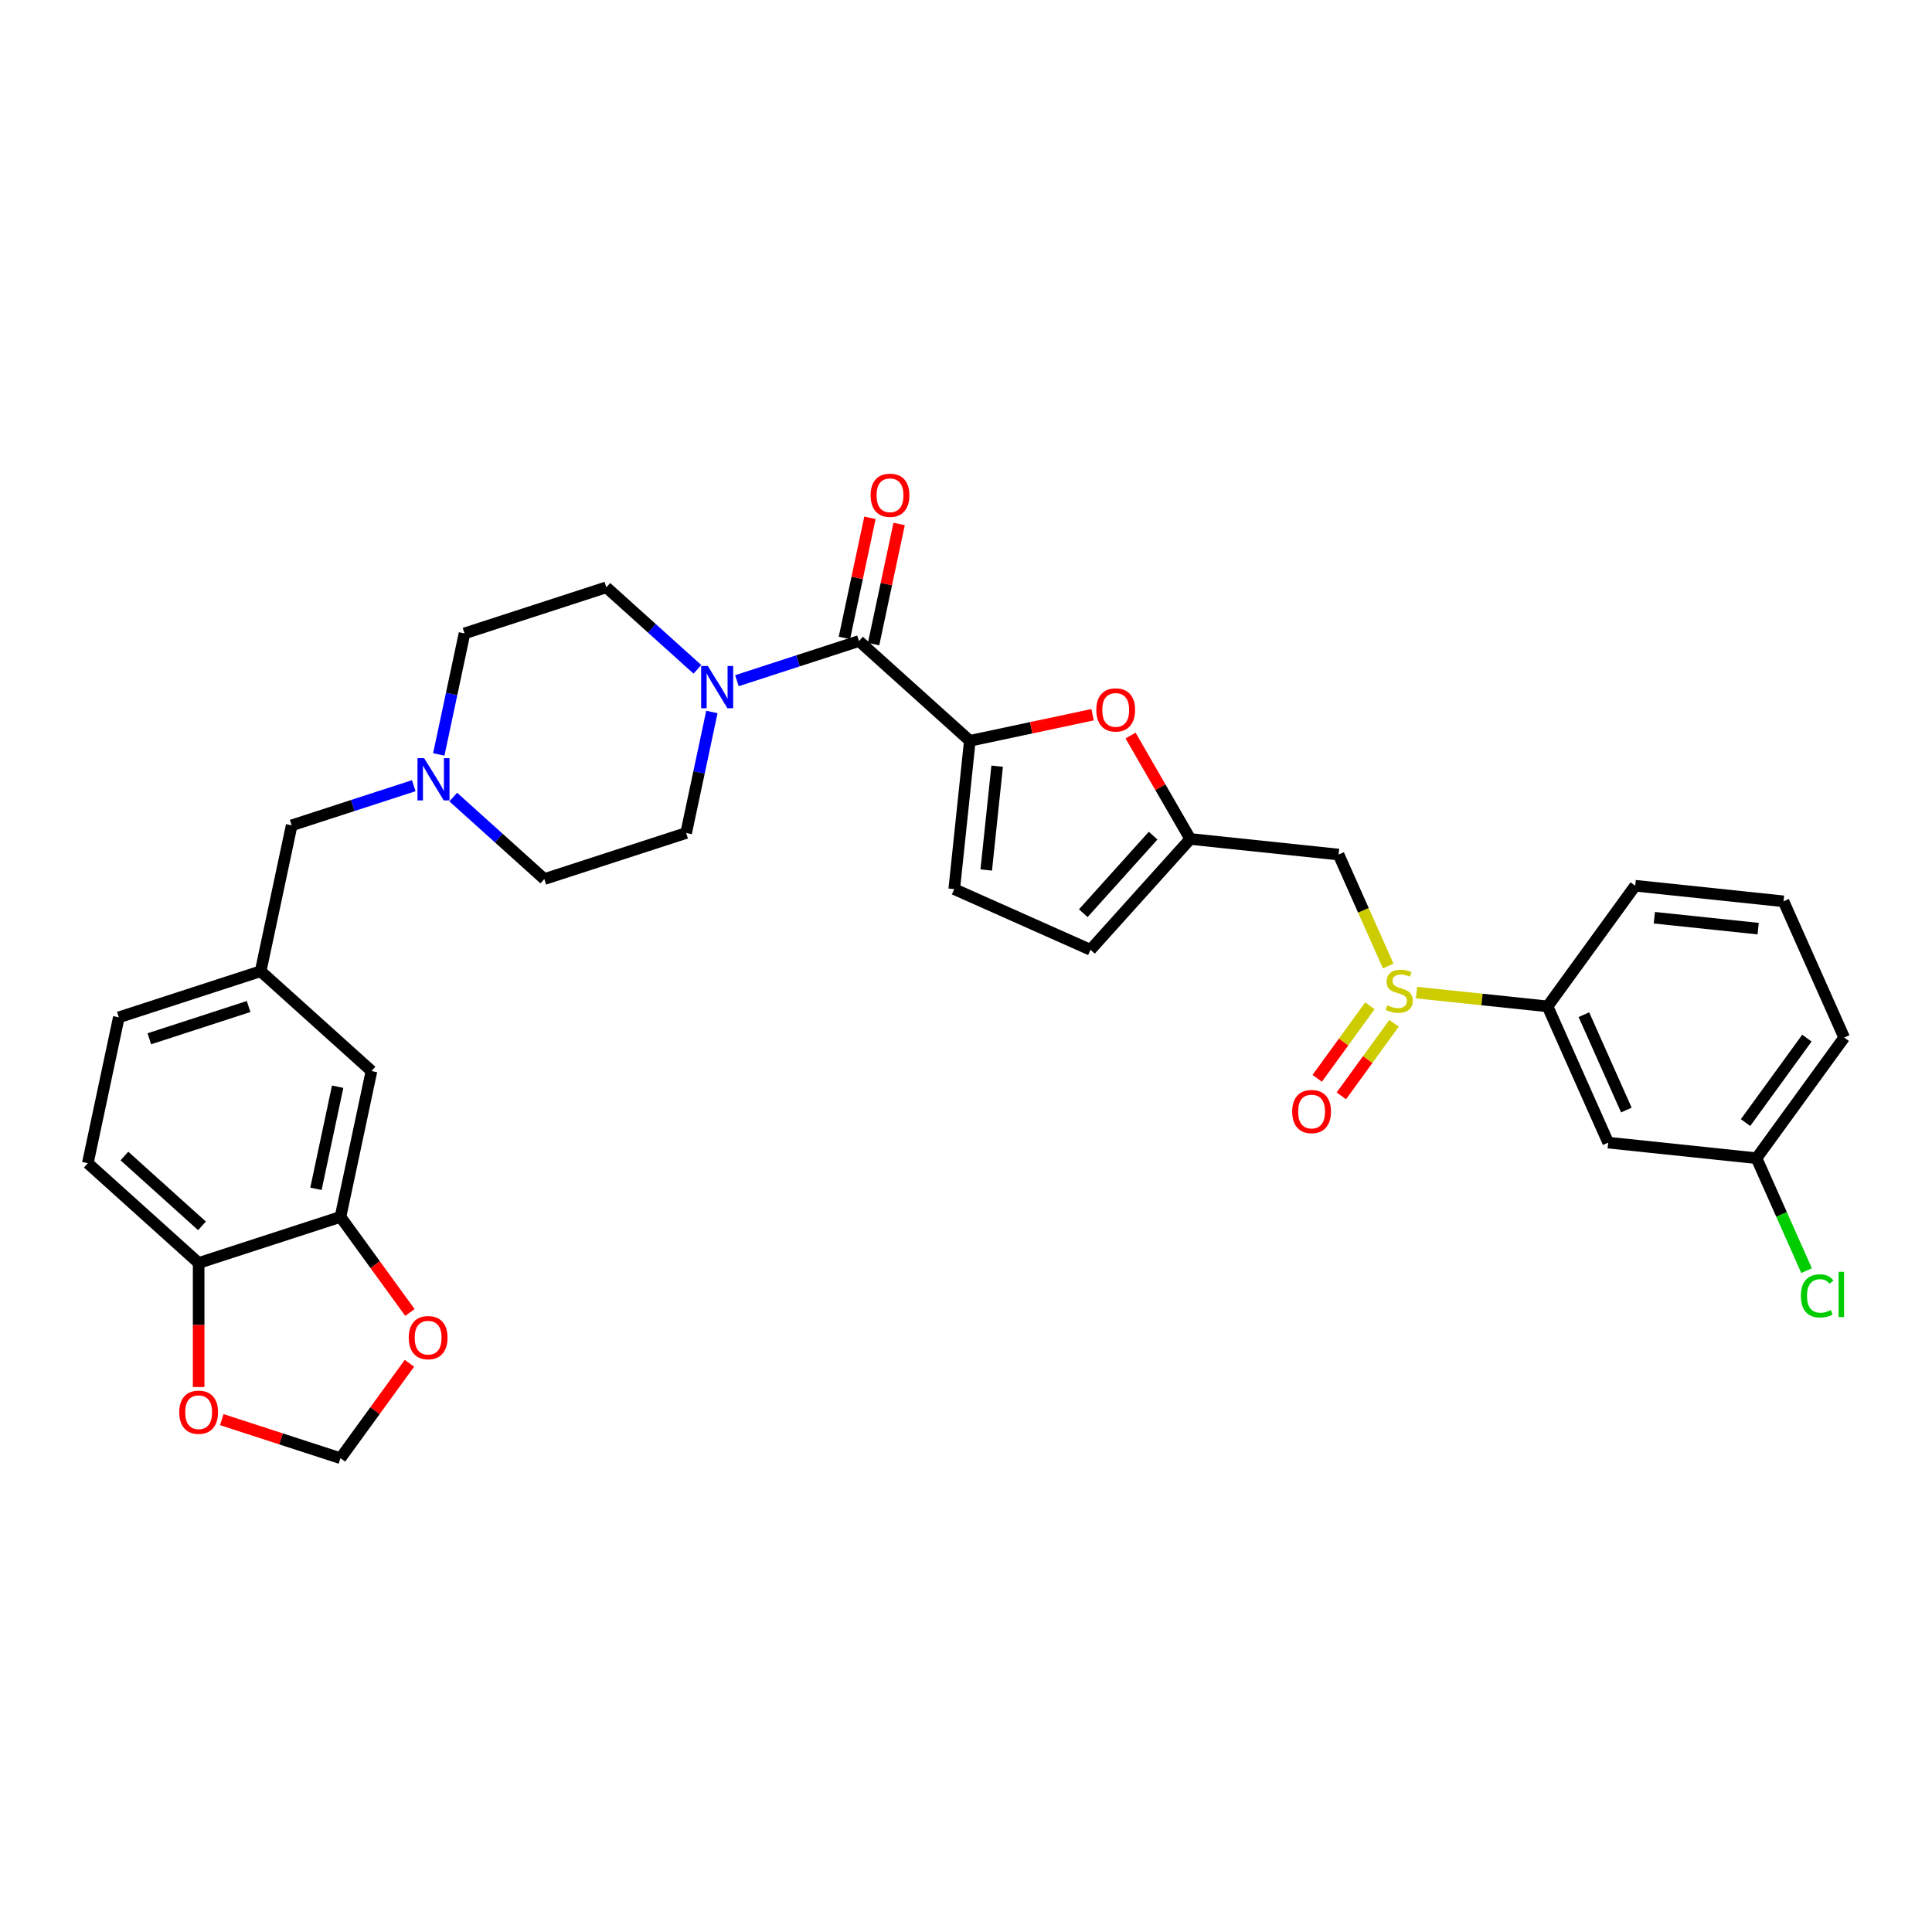 <?xml version='1.0' encoding='iso-8859-1'?>
<svg version='1.1' baseProfile='full'
              xmlns='http://www.w3.org/2000/svg'
                      xmlns:rdkit='http://www.rdkit.org/xml'
                      xmlns:xlink='http://www.w3.org/1999/xlink'
                  xml:space='preserve'
width='1000px' height='1000px' viewBox='0 0 1000 1000'>
<!-- END OF HEADER -->
<rect style='opacity:1.0;fill:#FFFFFF;stroke:none' width='1000' height='1000' x='0' y='0'> </rect>
<path class='bond-0' d='M 501.979,383.445 L 444.615,331.795' style='fill:none;fill-rule:evenodd;stroke:#000000;stroke-width:6px;stroke-linecap:butt;stroke-linejoin:miter;stroke-opacity:1' />
<path class='bond-3' d='M 501.979,383.445 L 533.749,376.692' style='fill:none;fill-rule:evenodd;stroke:#000000;stroke-width:6px;stroke-linecap:butt;stroke-linejoin:miter;stroke-opacity:1' />
<path class='bond-3' d='M 533.749,376.692 L 565.518,369.94' style='fill:none;fill-rule:evenodd;stroke:#FF0000;stroke-width:6px;stroke-linecap:butt;stroke-linejoin:miter;stroke-opacity:1' />
<path class='bond-5' d='M 501.979,383.445 L 493.911,460.213' style='fill:none;fill-rule:evenodd;stroke:#000000;stroke-width:6px;stroke-linecap:butt;stroke-linejoin:miter;stroke-opacity:1' />
<path class='bond-5' d='M 516.122,396.574 L 510.474,450.312' style='fill:none;fill-rule:evenodd;stroke:#000000;stroke-width:6px;stroke-linecap:butt;stroke-linejoin:miter;stroke-opacity:1' />
<path class='bond-2' d='M 444.615,331.795 L 413.019,342.061' style='fill:none;fill-rule:evenodd;stroke:#000000;stroke-width:6px;stroke-linecap:butt;stroke-linejoin:miter;stroke-opacity:1' />
<path class='bond-2' d='M 413.019,342.061 L 381.423,352.327' style='fill:none;fill-rule:evenodd;stroke:#0000FF;stroke-width:6px;stroke-linecap:butt;stroke-linejoin:miter;stroke-opacity:1' />
<path class='bond-15' d='M 452.166,333.4 L 458.774,302.309' style='fill:none;fill-rule:evenodd;stroke:#000000;stroke-width:6px;stroke-linecap:butt;stroke-linejoin:miter;stroke-opacity:1' />
<path class='bond-15' d='M 458.774,302.309 L 465.383,271.219' style='fill:none;fill-rule:evenodd;stroke:#FF0000;stroke-width:6px;stroke-linecap:butt;stroke-linejoin:miter;stroke-opacity:1' />
<path class='bond-15' d='M 437.065,330.19 L 443.673,299.099' style='fill:none;fill-rule:evenodd;stroke:#000000;stroke-width:6px;stroke-linecap:butt;stroke-linejoin:miter;stroke-opacity:1' />
<path class='bond-15' d='M 443.673,299.099 L 450.282,268.009' style='fill:none;fill-rule:evenodd;stroke:#FF0000;stroke-width:6px;stroke-linecap:butt;stroke-linejoin:miter;stroke-opacity:1' />
<path class='bond-1' d='M 718.53,500.002 L 705.688,471.158' style='fill:none;fill-rule:evenodd;stroke:#CCCC00;stroke-width:6px;stroke-linecap:butt;stroke-linejoin:miter;stroke-opacity:1' />
<path class='bond-1' d='M 705.688,471.158 L 692.846,442.314' style='fill:none;fill-rule:evenodd;stroke:#000000;stroke-width:6px;stroke-linecap:butt;stroke-linejoin:miter;stroke-opacity:1' />
<path class='bond-7' d='M 733.181,513.771 L 767.095,517.335' style='fill:none;fill-rule:evenodd;stroke:#CCCC00;stroke-width:6px;stroke-linecap:butt;stroke-linejoin:miter;stroke-opacity:1' />
<path class='bond-7' d='M 767.095,517.335 L 801.01,520.9' style='fill:none;fill-rule:evenodd;stroke:#000000;stroke-width:6px;stroke-linecap:butt;stroke-linejoin:miter;stroke-opacity:1' />
<path class='bond-17' d='M 709.059,520.597 L 695.421,539.368' style='fill:none;fill-rule:evenodd;stroke:#CCCC00;stroke-width:6px;stroke-linecap:butt;stroke-linejoin:miter;stroke-opacity:1' />
<path class='bond-17' d='M 695.421,539.368 L 681.783,558.139' style='fill:none;fill-rule:evenodd;stroke:#FF0000;stroke-width:6px;stroke-linecap:butt;stroke-linejoin:miter;stroke-opacity:1' />
<path class='bond-17' d='M 721.548,529.671 L 707.91,548.443' style='fill:none;fill-rule:evenodd;stroke:#CCCC00;stroke-width:6px;stroke-linecap:butt;stroke-linejoin:miter;stroke-opacity:1' />
<path class='bond-17' d='M 707.91,548.443 L 694.272,567.214' style='fill:none;fill-rule:evenodd;stroke:#FF0000;stroke-width:6px;stroke-linecap:butt;stroke-linejoin:miter;stroke-opacity:1' />
<path class='bond-19' d='M 360.983,346.446 L 337.411,325.222' style='fill:none;fill-rule:evenodd;stroke:#0000FF;stroke-width:6px;stroke-linecap:butt;stroke-linejoin:miter;stroke-opacity:1' />
<path class='bond-19' d='M 337.411,325.222 L 313.839,303.997' style='fill:none;fill-rule:evenodd;stroke:#000000;stroke-width:6px;stroke-linecap:butt;stroke-linejoin:miter;stroke-opacity:1' />
<path class='bond-20' d='M 368.469,368.508 L 361.812,399.83' style='fill:none;fill-rule:evenodd;stroke:#0000FF;stroke-width:6px;stroke-linecap:butt;stroke-linejoin:miter;stroke-opacity:1' />
<path class='bond-20' d='M 361.812,399.83 L 355.154,431.152' style='fill:none;fill-rule:evenodd;stroke:#000000;stroke-width:6px;stroke-linecap:butt;stroke-linejoin:miter;stroke-opacity:1' />
<path class='bond-4' d='M 585.175,380.72 L 600.627,407.483' style='fill:none;fill-rule:evenodd;stroke:#FF0000;stroke-width:6px;stroke-linecap:butt;stroke-linejoin:miter;stroke-opacity:1' />
<path class='bond-4' d='M 600.627,407.483 L 616.078,434.246' style='fill:none;fill-rule:evenodd;stroke:#000000;stroke-width:6px;stroke-linecap:butt;stroke-linejoin:miter;stroke-opacity:1' />
<path class='bond-6' d='M 616.078,434.246 L 692.846,442.314' style='fill:none;fill-rule:evenodd;stroke:#000000;stroke-width:6px;stroke-linecap:butt;stroke-linejoin:miter;stroke-opacity:1' />
<path class='bond-32' d='M 616.078,434.246 L 564.428,491.609' style='fill:none;fill-rule:evenodd;stroke:#000000;stroke-width:6px;stroke-linecap:butt;stroke-linejoin:miter;stroke-opacity:1' />
<path class='bond-32' d='M 596.858,432.52 L 560.702,472.675' style='fill:none;fill-rule:evenodd;stroke:#000000;stroke-width:6px;stroke-linecap:butt;stroke-linejoin:miter;stroke-opacity:1' />
<path class='bond-10' d='M 493.911,460.213 L 564.428,491.609' style='fill:none;fill-rule:evenodd;stroke:#000000;stroke-width:6px;stroke-linecap:butt;stroke-linejoin:miter;stroke-opacity:1' />
<path class='bond-11' d='M 801.01,520.9 L 832.406,591.417' style='fill:none;fill-rule:evenodd;stroke:#000000;stroke-width:6px;stroke-linecap:butt;stroke-linejoin:miter;stroke-opacity:1' />
<path class='bond-11' d='M 819.823,525.198 L 841.8,574.56' style='fill:none;fill-rule:evenodd;stroke:#000000;stroke-width:6px;stroke-linecap:butt;stroke-linejoin:miter;stroke-opacity:1' />
<path class='bond-29' d='M 801.01,520.9 L 846.381,458.451' style='fill:none;fill-rule:evenodd;stroke:#000000;stroke-width:6px;stroke-linecap:butt;stroke-linejoin:miter;stroke-opacity:1' />
<path class='bond-8' d='M 234.597,412.557 L 258.169,433.781' style='fill:none;fill-rule:evenodd;stroke:#0000FF;stroke-width:6px;stroke-linecap:butt;stroke-linejoin:miter;stroke-opacity:1' />
<path class='bond-8' d='M 258.169,433.781 L 281.741,455.005' style='fill:none;fill-rule:evenodd;stroke:#000000;stroke-width:6px;stroke-linecap:butt;stroke-linejoin:miter;stroke-opacity:1' />
<path class='bond-22' d='M 214.157,406.675 L 182.561,416.941' style='fill:none;fill-rule:evenodd;stroke:#0000FF;stroke-width:6px;stroke-linecap:butt;stroke-linejoin:miter;stroke-opacity:1' />
<path class='bond-22' d='M 182.561,416.941 L 150.965,427.208' style='fill:none;fill-rule:evenodd;stroke:#000000;stroke-width:6px;stroke-linecap:butt;stroke-linejoin:miter;stroke-opacity:1' />
<path class='bond-33' d='M 227.111,390.494 L 233.769,359.172' style='fill:none;fill-rule:evenodd;stroke:#0000FF;stroke-width:6px;stroke-linecap:butt;stroke-linejoin:miter;stroke-opacity:1' />
<path class='bond-33' d='M 233.769,359.172 L 240.426,327.851' style='fill:none;fill-rule:evenodd;stroke:#000000;stroke-width:6px;stroke-linecap:butt;stroke-linejoin:miter;stroke-opacity:1' />
<path class='bond-9' d='M 176.231,629.866 L 192.28,554.362' style='fill:none;fill-rule:evenodd;stroke:#000000;stroke-width:6px;stroke-linecap:butt;stroke-linejoin:miter;stroke-opacity:1' />
<path class='bond-9' d='M 163.538,615.33 L 174.772,562.478' style='fill:none;fill-rule:evenodd;stroke:#000000;stroke-width:6px;stroke-linecap:butt;stroke-linejoin:miter;stroke-opacity:1' />
<path class='bond-13' d='M 176.231,629.866 L 194.2,654.598' style='fill:none;fill-rule:evenodd;stroke:#000000;stroke-width:6px;stroke-linecap:butt;stroke-linejoin:miter;stroke-opacity:1' />
<path class='bond-13' d='M 194.2,654.598 L 212.169,679.331' style='fill:none;fill-rule:evenodd;stroke:#FF0000;stroke-width:6px;stroke-linecap:butt;stroke-linejoin:miter;stroke-opacity:1' />
<path class='bond-35' d='M 176.231,629.866 L 102.818,653.719' style='fill:none;fill-rule:evenodd;stroke:#000000;stroke-width:6px;stroke-linecap:butt;stroke-linejoin:miter;stroke-opacity:1' />
<path class='bond-26' d='M 832.406,591.417 L 909.174,599.486' style='fill:none;fill-rule:evenodd;stroke:#000000;stroke-width:6px;stroke-linecap:butt;stroke-linejoin:miter;stroke-opacity:1' />
<path class='bond-12' d='M 102.818,653.719 L 45.455,602.068' style='fill:none;fill-rule:evenodd;stroke:#000000;stroke-width:6px;stroke-linecap:butt;stroke-linejoin:miter;stroke-opacity:1' />
<path class='bond-12' d='M 104.544,634.499 L 64.389,598.343' style='fill:none;fill-rule:evenodd;stroke:#000000;stroke-width:6px;stroke-linecap:butt;stroke-linejoin:miter;stroke-opacity:1' />
<path class='bond-14' d='M 102.818,653.719 L 102.818,685.823' style='fill:none;fill-rule:evenodd;stroke:#000000;stroke-width:6px;stroke-linecap:butt;stroke-linejoin:miter;stroke-opacity:1' />
<path class='bond-14' d='M 102.818,685.823 L 102.818,717.926' style='fill:none;fill-rule:evenodd;stroke:#FF0000;stroke-width:6px;stroke-linecap:butt;stroke-linejoin:miter;stroke-opacity:1' />
<path class='bond-16' d='M 211.923,705.637 L 194.077,730.2' style='fill:none;fill-rule:evenodd;stroke:#FF0000;stroke-width:6px;stroke-linecap:butt;stroke-linejoin:miter;stroke-opacity:1' />
<path class='bond-16' d='M 194.077,730.2 L 176.231,754.763' style='fill:none;fill-rule:evenodd;stroke:#000000;stroke-width:6px;stroke-linecap:butt;stroke-linejoin:miter;stroke-opacity:1' />
<path class='bond-36' d='M 114.783,734.797 L 145.507,744.78' style='fill:none;fill-rule:evenodd;stroke:#FF0000;stroke-width:6px;stroke-linecap:butt;stroke-linejoin:miter;stroke-opacity:1' />
<path class='bond-36' d='M 145.507,744.78 L 176.231,754.763' style='fill:none;fill-rule:evenodd;stroke:#000000;stroke-width:6px;stroke-linecap:butt;stroke-linejoin:miter;stroke-opacity:1' />
<path class='bond-18' d='M 192.28,554.362 L 134.916,502.711' style='fill:none;fill-rule:evenodd;stroke:#000000;stroke-width:6px;stroke-linecap:butt;stroke-linejoin:miter;stroke-opacity:1' />
<path class='bond-24' d='M 313.839,303.997 L 240.426,327.851' style='fill:none;fill-rule:evenodd;stroke:#000000;stroke-width:6px;stroke-linecap:butt;stroke-linejoin:miter;stroke-opacity:1' />
<path class='bond-25' d='M 355.154,431.152 L 281.741,455.005' style='fill:none;fill-rule:evenodd;stroke:#000000;stroke-width:6px;stroke-linecap:butt;stroke-linejoin:miter;stroke-opacity:1' />
<path class='bond-21' d='M 134.916,502.711 L 150.965,427.208' style='fill:none;fill-rule:evenodd;stroke:#000000;stroke-width:6px;stroke-linecap:butt;stroke-linejoin:miter;stroke-opacity:1' />
<path class='bond-27' d='M 134.916,502.711 L 61.503,526.565' style='fill:none;fill-rule:evenodd;stroke:#000000;stroke-width:6px;stroke-linecap:butt;stroke-linejoin:miter;stroke-opacity:1' />
<path class='bond-27' d='M 128.675,520.972 L 77.286,537.669' style='fill:none;fill-rule:evenodd;stroke:#000000;stroke-width:6px;stroke-linecap:butt;stroke-linejoin:miter;stroke-opacity:1' />
<path class='bond-23' d='M 45.455,602.068 L 61.503,526.565' style='fill:none;fill-rule:evenodd;stroke:#000000;stroke-width:6px;stroke-linecap:butt;stroke-linejoin:miter;stroke-opacity:1' />
<path class='bond-28' d='M 909.174,599.486 L 922.13,628.584' style='fill:none;fill-rule:evenodd;stroke:#000000;stroke-width:6px;stroke-linecap:butt;stroke-linejoin:miter;stroke-opacity:1' />
<path class='bond-28' d='M 922.13,628.584 L 935.085,657.683' style='fill:none;fill-rule:evenodd;stroke:#00CC00;stroke-width:6px;stroke-linecap:butt;stroke-linejoin:miter;stroke-opacity:1' />
<path class='bond-34' d='M 909.174,599.486 L 954.545,537.037' style='fill:none;fill-rule:evenodd;stroke:#000000;stroke-width:6px;stroke-linecap:butt;stroke-linejoin:miter;stroke-opacity:1' />
<path class='bond-34' d='M 903.49,581.044 L 935.25,537.33' style='fill:none;fill-rule:evenodd;stroke:#000000;stroke-width:6px;stroke-linecap:butt;stroke-linejoin:miter;stroke-opacity:1' />
<path class='bond-30' d='M 846.381,458.451 L 923.149,466.52' style='fill:none;fill-rule:evenodd;stroke:#000000;stroke-width:6px;stroke-linecap:butt;stroke-linejoin:miter;stroke-opacity:1' />
<path class='bond-30' d='M 856.283,475.015 L 910.02,480.663' style='fill:none;fill-rule:evenodd;stroke:#000000;stroke-width:6px;stroke-linecap:butt;stroke-linejoin:miter;stroke-opacity:1' />
<path class='bond-31' d='M 923.149,466.52 L 954.545,537.037' style='fill:none;fill-rule:evenodd;stroke:#000000;stroke-width:6px;stroke-linecap:butt;stroke-linejoin:miter;stroke-opacity:1' />
<path  class='atom-2' d='M 718.067 520.334
Q 718.314 520.427, 719.333 520.859
Q 720.352 521.291, 721.463 521.569
Q 722.606 521.816, 723.717 521.816
Q 725.786 521.816, 726.99 520.828
Q 728.194 519.809, 728.194 518.049
Q 728.194 516.845, 727.577 516.104
Q 726.99 515.363, 726.064 514.962
Q 725.138 514.56, 723.594 514.097
Q 721.649 513.511, 720.475 512.955
Q 719.333 512.399, 718.499 511.226
Q 717.696 510.052, 717.696 508.076
Q 717.696 505.328, 719.549 503.63
Q 721.432 501.932, 725.138 501.932
Q 727.669 501.932, 730.541 503.136
L 729.831 505.514
Q 727.206 504.433, 725.23 504.433
Q 723.1 504.433, 721.927 505.328
Q 720.753 506.193, 720.784 507.706
Q 720.784 508.879, 721.371 509.589
Q 721.988 510.299, 722.853 510.701
Q 723.748 511.102, 725.23 511.565
Q 727.206 512.183, 728.38 512.8
Q 729.553 513.418, 730.387 514.684
Q 731.251 515.919, 731.251 518.049
Q 731.251 521.075, 729.213 522.712
Q 727.206 524.317, 723.841 524.317
Q 721.896 524.317, 720.414 523.885
Q 718.962 523.484, 717.233 522.773
L 718.067 520.334
' fill='#CCCC00'/>
<path  class='atom-3' d='M 366.371 344.718
L 373.534 356.296
Q 374.244 357.439, 375.386 359.507
Q 376.529 361.576, 376.591 361.7
L 376.591 344.718
L 379.493 344.718
L 379.493 366.578
L 376.498 366.578
L 368.81 353.919
Q 367.914 352.437, 366.957 350.739
Q 366.031 349.04, 365.753 348.516
L 365.753 366.578
L 362.912 366.578
L 362.912 344.718
L 366.371 344.718
' fill='#0000FF'/>
<path  class='atom-4' d='M 567.448 367.458
Q 567.448 362.209, 570.042 359.276
Q 572.635 356.343, 577.483 356.343
Q 582.33 356.343, 584.924 359.276
Q 587.518 362.209, 587.518 367.458
Q 587.518 372.769, 584.893 375.795
Q 582.269 378.79, 577.483 378.79
Q 572.666 378.79, 570.042 375.795
Q 567.448 372.8, 567.448 367.458
M 577.483 376.32
Q 580.818 376.32, 582.608 374.097
Q 584.43 371.843, 584.43 367.458
Q 584.43 363.166, 582.608 361.005
Q 580.818 358.813, 577.483 358.813
Q 574.148 358.813, 572.327 360.974
Q 570.536 363.136, 570.536 367.458
Q 570.536 371.874, 572.327 374.097
Q 574.148 376.32, 577.483 376.32
' fill='#FF0000'/>
<path  class='atom-9' d='M 219.545 392.424
L 226.709 404.003
Q 227.419 405.145, 228.561 407.214
Q 229.704 409.283, 229.765 409.406
L 229.765 392.424
L 232.668 392.424
L 232.668 414.285
L 229.673 414.285
L 221.985 401.625
Q 221.089 400.143, 220.132 398.445
Q 219.206 396.747, 218.928 396.222
L 218.928 414.285
L 216.087 414.285
L 216.087 392.424
L 219.545 392.424
' fill='#0000FF'/>
<path  class='atom-14' d='M 211.568 692.376
Q 211.568 687.127, 214.161 684.194
Q 216.755 681.261, 221.602 681.261
Q 226.45 681.261, 229.044 684.194
Q 231.637 687.127, 231.637 692.376
Q 231.637 697.687, 229.013 700.713
Q 226.388 703.708, 221.602 703.708
Q 216.786 703.708, 214.161 700.713
Q 211.568 697.718, 211.568 692.376
M 221.602 701.237
Q 224.937 701.237, 226.728 699.014
Q 228.55 696.76, 228.55 692.376
Q 228.55 688.084, 226.728 685.923
Q 224.937 683.731, 221.602 683.731
Q 218.268 683.731, 216.446 685.892
Q 214.655 688.053, 214.655 692.376
Q 214.655 696.791, 216.446 699.014
Q 218.268 701.237, 221.602 701.237
' fill='#FF0000'/>
<path  class='atom-15' d='M 92.784 730.971
Q 92.784 725.722, 95.377 722.789
Q 97.971 719.856, 102.818 719.856
Q 107.666 719.856, 110.26 722.789
Q 112.853 725.722, 112.853 730.971
Q 112.853 736.282, 110.229 739.308
Q 107.604 742.303, 102.818 742.303
Q 98.002 742.303, 95.377 739.308
Q 92.784 736.313, 92.784 730.971
M 102.818 739.833
Q 106.153 739.833, 107.944 737.61
Q 109.765 735.356, 109.765 730.971
Q 109.765 726.68, 107.944 724.518
Q 106.153 722.326, 102.818 722.326
Q 99.484 722.326, 97.662 724.487
Q 95.871 726.649, 95.871 730.971
Q 95.871 735.387, 97.662 737.61
Q 99.484 739.833, 102.818 739.833
' fill='#FF0000'/>
<path  class='atom-16' d='M 450.629 256.353
Q 450.629 251.104, 453.223 248.17
Q 455.817 245.237, 460.664 245.237
Q 465.512 245.237, 468.105 248.17
Q 470.699 251.104, 470.699 256.353
Q 470.699 261.663, 468.074 264.689
Q 465.45 267.684, 460.664 267.684
Q 455.847 267.684, 453.223 264.689
Q 450.629 261.694, 450.629 256.353
M 460.664 265.214
Q 463.999 265.214, 465.79 262.991
Q 467.611 260.737, 467.611 256.353
Q 467.611 252.061, 465.79 249.9
Q 463.999 247.707, 460.664 247.707
Q 457.33 247.707, 455.508 249.869
Q 453.717 252.03, 453.717 256.353
Q 453.717 260.768, 455.508 262.991
Q 457.33 265.214, 460.664 265.214
' fill='#FF0000'/>
<path  class='atom-18' d='M 668.836 575.342
Q 668.836 570.093, 671.43 567.159
Q 674.023 564.226, 678.871 564.226
Q 683.718 564.226, 686.312 567.159
Q 688.906 570.093, 688.906 575.342
Q 688.906 580.652, 686.281 583.678
Q 683.657 586.673, 678.871 586.673
Q 674.054 586.673, 671.43 583.678
Q 668.836 580.683, 668.836 575.342
M 678.871 584.203
Q 682.205 584.203, 683.996 581.98
Q 685.818 579.726, 685.818 575.342
Q 685.818 571.05, 683.996 568.888
Q 682.205 566.696, 678.871 566.696
Q 675.536 566.696, 673.714 568.858
Q 671.924 571.019, 671.924 575.342
Q 671.924 579.757, 673.714 581.98
Q 675.536 584.203, 678.871 584.203
' fill='#FF0000'/>
<path  class='atom-29' d='M 932.141 670.759
Q 932.141 665.325, 934.673 662.484
Q 937.236 659.613, 942.083 659.613
Q 946.591 659.613, 948.999 662.793
L 946.962 664.46
Q 945.202 662.145, 942.083 662.145
Q 938.779 662.145, 937.019 664.368
Q 935.29 666.56, 935.29 670.759
Q 935.29 675.082, 937.081 677.305
Q 938.903 679.528, 942.423 679.528
Q 944.831 679.528, 947.641 678.077
L 948.505 680.393
Q 947.363 681.134, 945.634 681.566
Q 943.905 681.998, 941.991 681.998
Q 937.236 681.998, 934.673 679.096
Q 932.141 676.193, 932.141 670.759
' fill='#00CC00'/>
<path  class='atom-29' d='M 951.655 658.285
L 954.495 658.285
L 954.495 681.72
L 951.655 681.72
L 951.655 658.285
' fill='#00CC00'/>
</svg>
